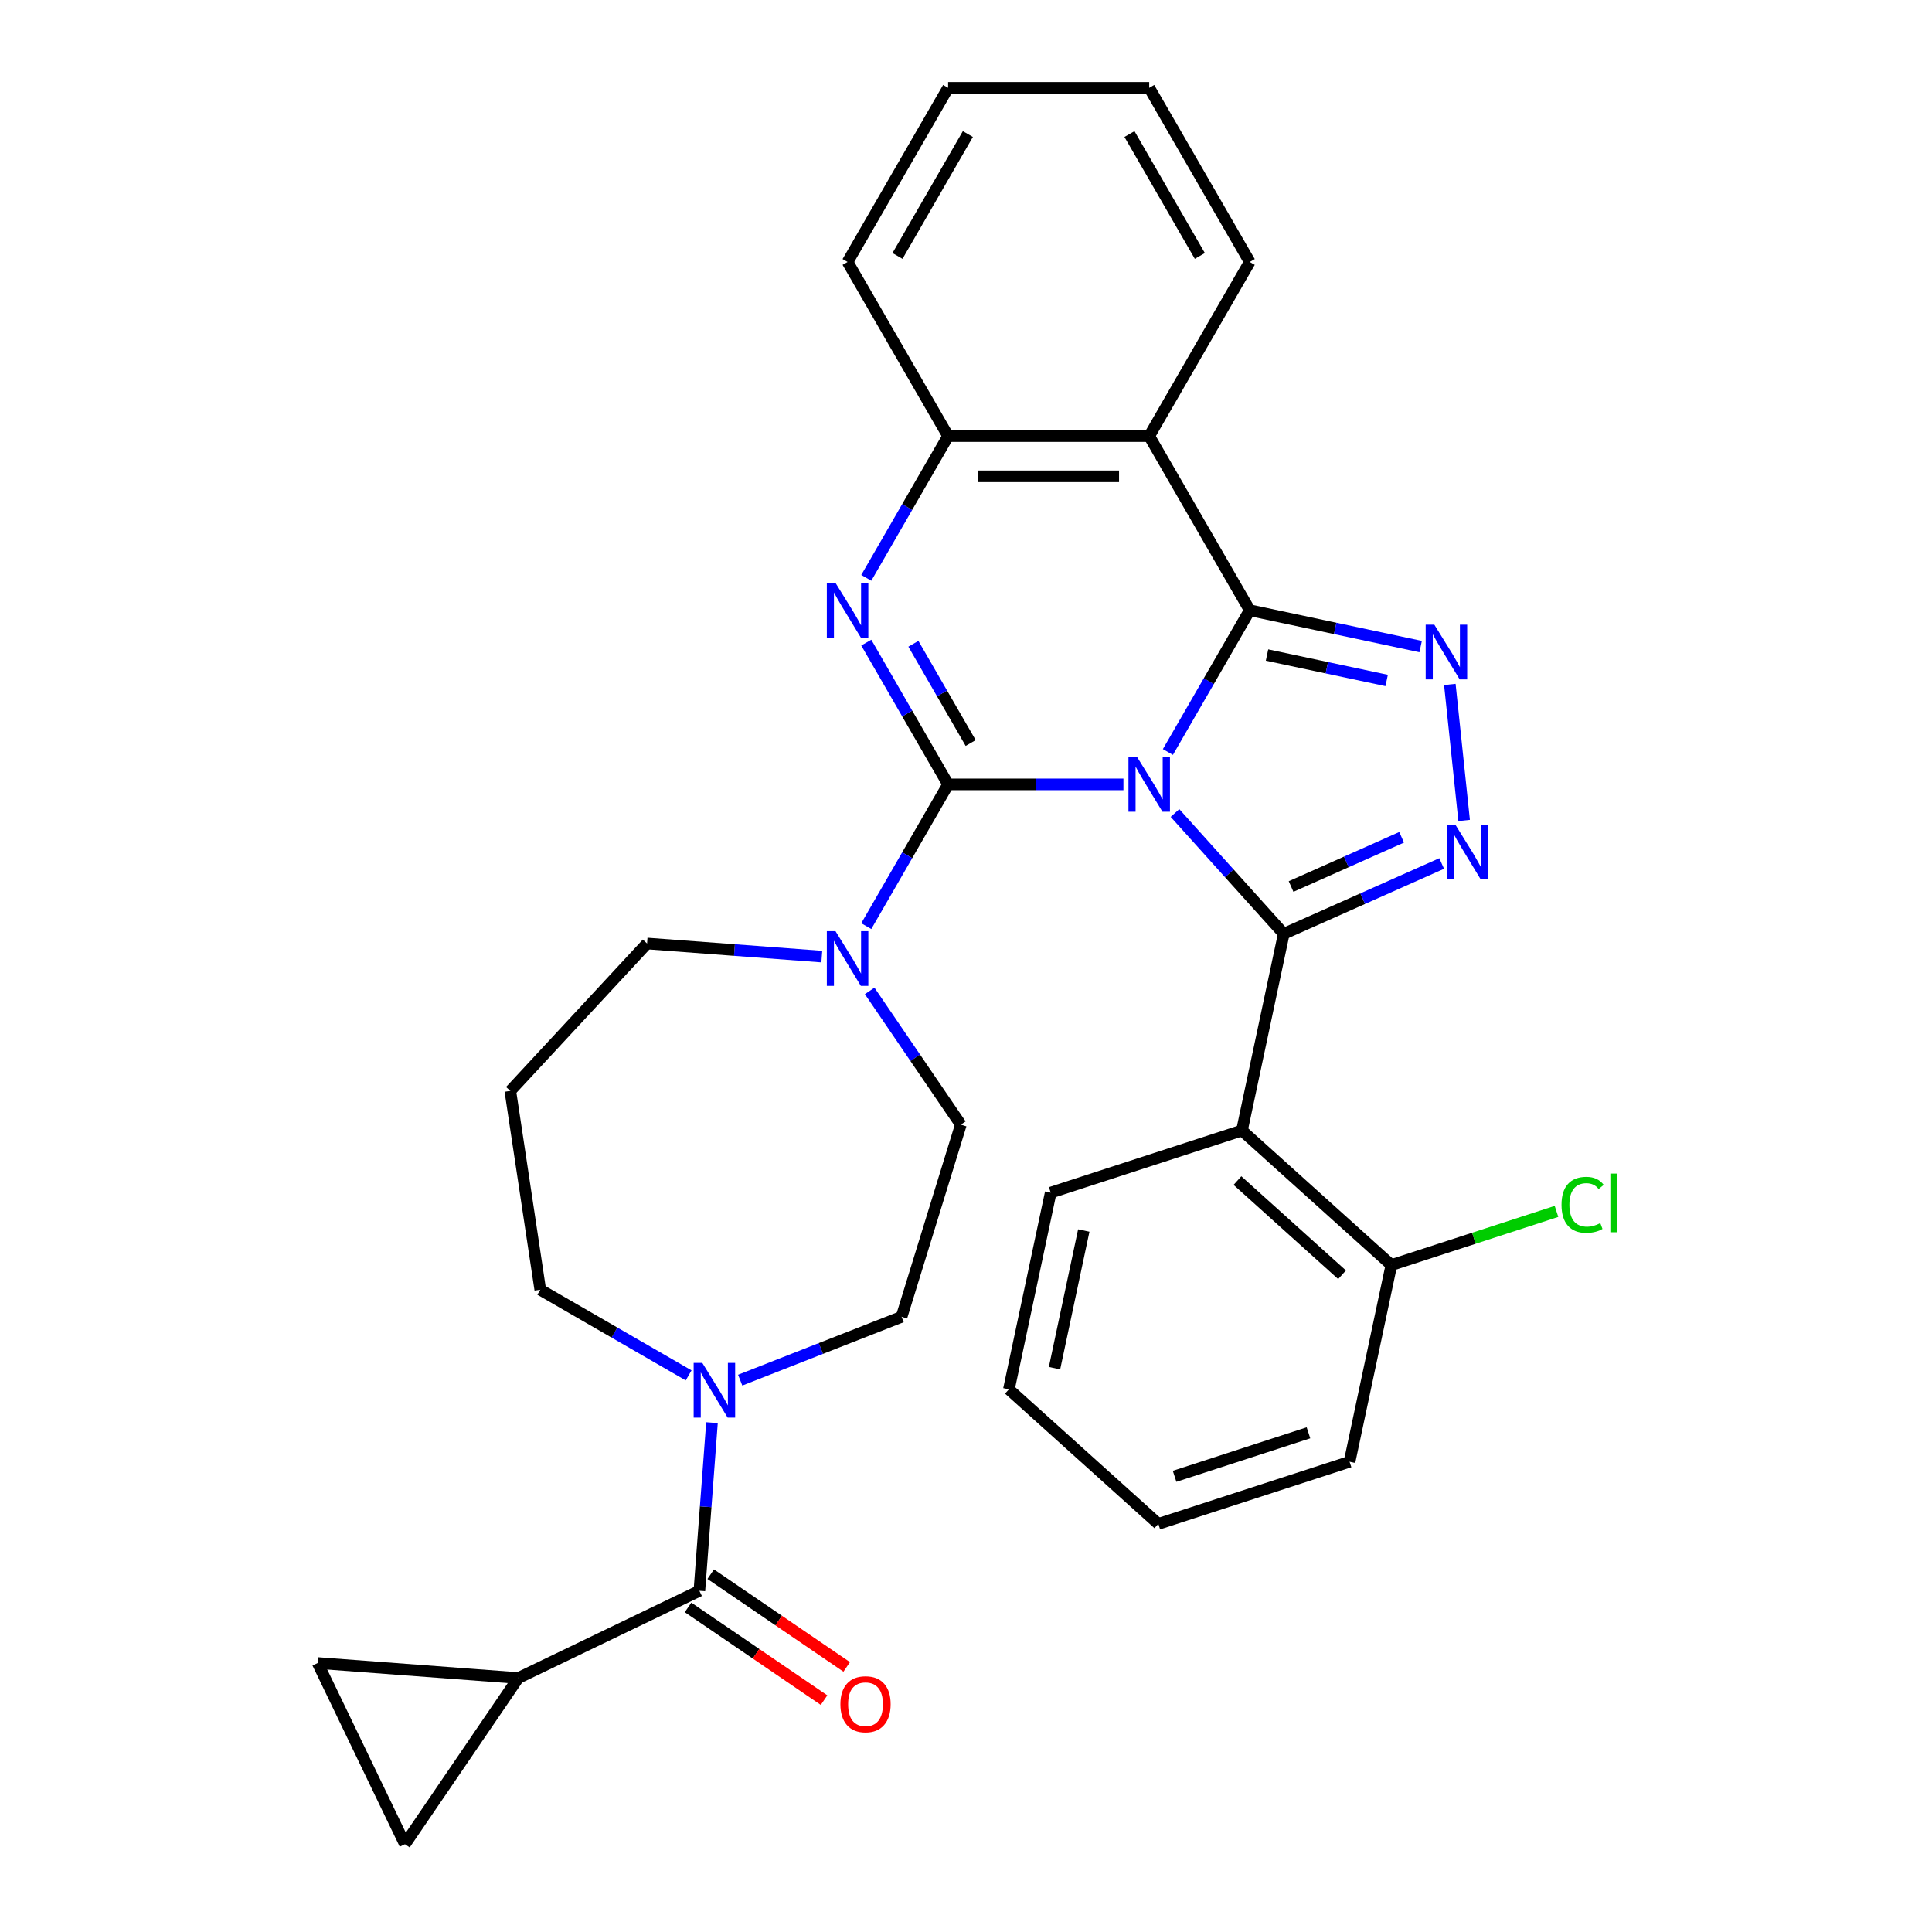 <?xml version='1.0' encoding='iso-8859-1'?>
<svg version='1.1' baseProfile='full'
              xmlns='http://www.w3.org/2000/svg'
                      xmlns:rdkit='http://www.rdkit.org/xml'
                      xmlns:xlink='http://www.w3.org/1999/xlink'
                  xml:space='preserve'
width='1000px' height='1000px' viewBox='0 0 1000 1000'>
<!-- END OF HEADER -->
<rect style='opacity:1.0;fill:#FFFFFF;stroke:none' width='1000' height='1000' x='0' y='0'> </rect>
<path class='bond-0' d='M 581.486,405.996 L 536.117,405.996' style='fill:none;fill-rule:evenodd;stroke:#0000FF;stroke-width:6px;stroke-linecap:butt;stroke-linejoin:miter;stroke-opacity:1' />
<path class='bond-0' d='M 536.117,405.996 L 490.748,405.996' style='fill:none;fill-rule:evenodd;stroke:#000000;stroke-width:6px;stroke-linecap:butt;stroke-linejoin:miter;stroke-opacity:1' />
<path class='bond-1' d='M 604.505,389.234 L 625.686,352.547' style='fill:none;fill-rule:evenodd;stroke:#0000FF;stroke-width:6px;stroke-linecap:butt;stroke-linejoin:miter;stroke-opacity:1' />
<path class='bond-1' d='M 625.686,352.547 L 646.867,315.86' style='fill:none;fill-rule:evenodd;stroke:#000000;stroke-width:6px;stroke-linecap:butt;stroke-linejoin:miter;stroke-opacity:1' />
<path class='bond-2' d='M 608.17,420.813 L 636.32,452.077' style='fill:none;fill-rule:evenodd;stroke:#0000FF;stroke-width:6px;stroke-linecap:butt;stroke-linejoin:miter;stroke-opacity:1' />
<path class='bond-2' d='M 636.32,452.077 L 664.47,483.341' style='fill:none;fill-rule:evenodd;stroke:#000000;stroke-width:6px;stroke-linecap:butt;stroke-linejoin:miter;stroke-opacity:1' />
<path class='bond-3' d='M 490.748,405.996 L 469.567,369.309' style='fill:none;fill-rule:evenodd;stroke:#000000;stroke-width:6px;stroke-linecap:butt;stroke-linejoin:miter;stroke-opacity:1' />
<path class='bond-3' d='M 469.567,369.309 L 448.386,332.622' style='fill:none;fill-rule:evenodd;stroke:#0000FF;stroke-width:6px;stroke-linecap:butt;stroke-linejoin:miter;stroke-opacity:1' />
<path class='bond-3' d='M 502.421,384.582 L 487.594,358.901' style='fill:none;fill-rule:evenodd;stroke:#000000;stroke-width:6px;stroke-linecap:butt;stroke-linejoin:miter;stroke-opacity:1' />
<path class='bond-3' d='M 487.594,358.901 L 472.768,333.22' style='fill:none;fill-rule:evenodd;stroke:#0000FF;stroke-width:6px;stroke-linecap:butt;stroke-linejoin:miter;stroke-opacity:1' />
<path class='bond-8' d='M 490.748,405.996 L 469.567,442.682' style='fill:none;fill-rule:evenodd;stroke:#000000;stroke-width:6px;stroke-linecap:butt;stroke-linejoin:miter;stroke-opacity:1' />
<path class='bond-8' d='M 469.567,442.682 L 448.386,479.369' style='fill:none;fill-rule:evenodd;stroke:#0000FF;stroke-width:6px;stroke-linecap:butt;stroke-linejoin:miter;stroke-opacity:1' />
<path class='bond-4' d='M 646.867,315.86 L 691.099,325.262' style='fill:none;fill-rule:evenodd;stroke:#000000;stroke-width:6px;stroke-linecap:butt;stroke-linejoin:miter;stroke-opacity:1' />
<path class='bond-4' d='M 691.099,325.262 L 735.33,334.664' style='fill:none;fill-rule:evenodd;stroke:#0000FF;stroke-width:6px;stroke-linecap:butt;stroke-linejoin:miter;stroke-opacity:1' />
<path class='bond-4' d='M 655.809,339.042 L 686.771,345.623' style='fill:none;fill-rule:evenodd;stroke:#000000;stroke-width:6px;stroke-linecap:butt;stroke-linejoin:miter;stroke-opacity:1' />
<path class='bond-4' d='M 686.771,345.623 L 717.733,352.204' style='fill:none;fill-rule:evenodd;stroke:#0000FF;stroke-width:6px;stroke-linecap:butt;stroke-linejoin:miter;stroke-opacity:1' />
<path class='bond-6' d='M 646.867,315.86 L 594.828,225.725' style='fill:none;fill-rule:evenodd;stroke:#000000;stroke-width:6px;stroke-linecap:butt;stroke-linejoin:miter;stroke-opacity:1' />
<path class='bond-5' d='M 664.47,483.341 L 705.34,465.145' style='fill:none;fill-rule:evenodd;stroke:#000000;stroke-width:6px;stroke-linecap:butt;stroke-linejoin:miter;stroke-opacity:1' />
<path class='bond-5' d='M 705.34,465.145 L 746.209,446.949' style='fill:none;fill-rule:evenodd;stroke:#0000FF;stroke-width:6px;stroke-linecap:butt;stroke-linejoin:miter;stroke-opacity:1' />
<path class='bond-5' d='M 668.264,458.866 L 696.873,446.129' style='fill:none;fill-rule:evenodd;stroke:#000000;stroke-width:6px;stroke-linecap:butt;stroke-linejoin:miter;stroke-opacity:1' />
<path class='bond-5' d='M 696.873,446.129 L 725.482,433.392' style='fill:none;fill-rule:evenodd;stroke:#0000FF;stroke-width:6px;stroke-linecap:butt;stroke-linejoin:miter;stroke-opacity:1' />
<path class='bond-7' d='M 664.47,483.341 L 642.831,585.146' style='fill:none;fill-rule:evenodd;stroke:#000000;stroke-width:6px;stroke-linecap:butt;stroke-linejoin:miter;stroke-opacity:1' />
<path class='bond-32' d='M 448.386,299.098 L 469.567,262.412' style='fill:none;fill-rule:evenodd;stroke:#0000FF;stroke-width:6px;stroke-linecap:butt;stroke-linejoin:miter;stroke-opacity:1' />
<path class='bond-32' d='M 469.567,262.412 L 490.748,225.725' style='fill:none;fill-rule:evenodd;stroke:#000000;stroke-width:6px;stroke-linecap:butt;stroke-linejoin:miter;stroke-opacity:1' />
<path class='bond-31' d='M 750.434,354.262 L 757.834,424.668' style='fill:none;fill-rule:evenodd;stroke:#0000FF;stroke-width:6px;stroke-linecap:butt;stroke-linejoin:miter;stroke-opacity:1' />
<path class='bond-9' d='M 594.828,225.725 L 490.748,225.725' style='fill:none;fill-rule:evenodd;stroke:#000000;stroke-width:6px;stroke-linecap:butt;stroke-linejoin:miter;stroke-opacity:1' />
<path class='bond-9' d='M 579.216,246.541 L 506.36,246.541' style='fill:none;fill-rule:evenodd;stroke:#000000;stroke-width:6px;stroke-linecap:butt;stroke-linejoin:miter;stroke-opacity:1' />
<path class='bond-23' d='M 594.828,225.725 L 646.867,135.59' style='fill:none;fill-rule:evenodd;stroke:#000000;stroke-width:6px;stroke-linecap:butt;stroke-linejoin:miter;stroke-opacity:1' />
<path class='bond-15' d='M 642.831,585.146 L 720.177,654.789' style='fill:none;fill-rule:evenodd;stroke:#000000;stroke-width:6px;stroke-linecap:butt;stroke-linejoin:miter;stroke-opacity:1' />
<path class='bond-15' d='M 640.504,611.062 L 694.646,659.812' style='fill:none;fill-rule:evenodd;stroke:#000000;stroke-width:6px;stroke-linecap:butt;stroke-linejoin:miter;stroke-opacity:1' />
<path class='bond-24' d='M 642.831,585.146 L 543.846,617.309' style='fill:none;fill-rule:evenodd;stroke:#000000;stroke-width:6px;stroke-linecap:butt;stroke-linejoin:miter;stroke-opacity:1' />
<path class='bond-16' d='M 450.137,512.893 L 473.738,547.509' style='fill:none;fill-rule:evenodd;stroke:#0000FF;stroke-width:6px;stroke-linecap:butt;stroke-linejoin:miter;stroke-opacity:1' />
<path class='bond-16' d='M 473.738,547.509 L 497.339,582.125' style='fill:none;fill-rule:evenodd;stroke:#000000;stroke-width:6px;stroke-linecap:butt;stroke-linejoin:miter;stroke-opacity:1' />
<path class='bond-20' d='M 425.367,495.131 L 380.144,491.742' style='fill:none;fill-rule:evenodd;stroke:#0000FF;stroke-width:6px;stroke-linecap:butt;stroke-linejoin:miter;stroke-opacity:1' />
<path class='bond-20' d='M 380.144,491.742 L 334.921,488.353' style='fill:none;fill-rule:evenodd;stroke:#000000;stroke-width:6px;stroke-linecap:butt;stroke-linejoin:miter;stroke-opacity:1' />
<path class='bond-25' d='M 490.748,225.725 L 438.709,135.59' style='fill:none;fill-rule:evenodd;stroke:#000000;stroke-width:6px;stroke-linecap:butt;stroke-linejoin:miter;stroke-opacity:1' />
<path class='bond-10' d='M 361.998,823.393 L 365.259,779.88' style='fill:none;fill-rule:evenodd;stroke:#000000;stroke-width:6px;stroke-linecap:butt;stroke-linejoin:miter;stroke-opacity:1' />
<path class='bond-10' d='M 365.259,779.88 L 368.52,736.367' style='fill:none;fill-rule:evenodd;stroke:#0000FF;stroke-width:6px;stroke-linecap:butt;stroke-linejoin:miter;stroke-opacity:1' />
<path class='bond-12' d='M 361.998,823.393 L 268.226,868.551' style='fill:none;fill-rule:evenodd;stroke:#000000;stroke-width:6px;stroke-linecap:butt;stroke-linejoin:miter;stroke-opacity:1' />
<path class='bond-18' d='M 356.135,831.992 L 391.331,855.989' style='fill:none;fill-rule:evenodd;stroke:#000000;stroke-width:6px;stroke-linecap:butt;stroke-linejoin:miter;stroke-opacity:1' />
<path class='bond-18' d='M 391.331,855.989 L 426.528,879.985' style='fill:none;fill-rule:evenodd;stroke:#FF0000;stroke-width:6px;stroke-linecap:butt;stroke-linejoin:miter;stroke-opacity:1' />
<path class='bond-18' d='M 367.861,814.793 L 403.057,838.79' style='fill:none;fill-rule:evenodd;stroke:#000000;stroke-width:6px;stroke-linecap:butt;stroke-linejoin:miter;stroke-opacity:1' />
<path class='bond-18' d='M 403.057,838.79 L 438.254,862.786' style='fill:none;fill-rule:evenodd;stroke:#FF0000;stroke-width:6px;stroke-linecap:butt;stroke-linejoin:miter;stroke-opacity:1' />
<path class='bond-11' d='M 383.118,714.368 L 424.889,697.974' style='fill:none;fill-rule:evenodd;stroke:#0000FF;stroke-width:6px;stroke-linecap:butt;stroke-linejoin:miter;stroke-opacity:1' />
<path class='bond-11' d='M 424.889,697.974 L 466.661,681.58' style='fill:none;fill-rule:evenodd;stroke:#000000;stroke-width:6px;stroke-linecap:butt;stroke-linejoin:miter;stroke-opacity:1' />
<path class='bond-35' d='M 356.434,711.902 L 318.038,689.733' style='fill:none;fill-rule:evenodd;stroke:#0000FF;stroke-width:6px;stroke-linecap:butt;stroke-linejoin:miter;stroke-opacity:1' />
<path class='bond-35' d='M 318.038,689.733 L 279.641,667.565' style='fill:none;fill-rule:evenodd;stroke:#000000;stroke-width:6px;stroke-linecap:butt;stroke-linejoin:miter;stroke-opacity:1' />
<path class='bond-13' d='M 268.226,868.551 L 209.596,954.545' style='fill:none;fill-rule:evenodd;stroke:#000000;stroke-width:6px;stroke-linecap:butt;stroke-linejoin:miter;stroke-opacity:1' />
<path class='bond-14' d='M 268.226,868.551 L 164.438,860.773' style='fill:none;fill-rule:evenodd;stroke:#000000;stroke-width:6px;stroke-linecap:butt;stroke-linejoin:miter;stroke-opacity:1' />
<path class='bond-36' d='M 209.596,954.545 L 164.438,860.773' style='fill:none;fill-rule:evenodd;stroke:#000000;stroke-width:6px;stroke-linecap:butt;stroke-linejoin:miter;stroke-opacity:1' />
<path class='bond-21' d='M 720.177,654.789 L 762.908,640.905' style='fill:none;fill-rule:evenodd;stroke:#000000;stroke-width:6px;stroke-linecap:butt;stroke-linejoin:miter;stroke-opacity:1' />
<path class='bond-21' d='M 762.908,640.905 L 805.64,627.02' style='fill:none;fill-rule:evenodd;stroke:#00CC00;stroke-width:6px;stroke-linecap:butt;stroke-linejoin:miter;stroke-opacity:1' />
<path class='bond-26' d='M 720.177,654.789 L 698.538,756.594' style='fill:none;fill-rule:evenodd;stroke:#000000;stroke-width:6px;stroke-linecap:butt;stroke-linejoin:miter;stroke-opacity:1' />
<path class='bond-17' d='M 497.339,582.125 L 466.661,681.58' style='fill:none;fill-rule:evenodd;stroke:#000000;stroke-width:6px;stroke-linecap:butt;stroke-linejoin:miter;stroke-opacity:1' />
<path class='bond-19' d='M 264.129,564.648 L 334.921,488.353' style='fill:none;fill-rule:evenodd;stroke:#000000;stroke-width:6px;stroke-linecap:butt;stroke-linejoin:miter;stroke-opacity:1' />
<path class='bond-22' d='M 264.129,564.648 L 279.641,667.565' style='fill:none;fill-rule:evenodd;stroke:#000000;stroke-width:6px;stroke-linecap:butt;stroke-linejoin:miter;stroke-opacity:1' />
<path class='bond-27' d='M 646.867,135.59 L 594.828,45.455' style='fill:none;fill-rule:evenodd;stroke:#000000;stroke-width:6px;stroke-linecap:butt;stroke-linejoin:miter;stroke-opacity:1' />
<path class='bond-27' d='M 621.034,132.477 L 584.606,69.383' style='fill:none;fill-rule:evenodd;stroke:#000000;stroke-width:6px;stroke-linecap:butt;stroke-linejoin:miter;stroke-opacity:1' />
<path class='bond-28' d='M 543.846,617.309 L 522.206,719.113' style='fill:none;fill-rule:evenodd;stroke:#000000;stroke-width:6px;stroke-linecap:butt;stroke-linejoin:miter;stroke-opacity:1' />
<path class='bond-28' d='M 560.961,636.907 L 545.813,708.17' style='fill:none;fill-rule:evenodd;stroke:#000000;stroke-width:6px;stroke-linecap:butt;stroke-linejoin:miter;stroke-opacity:1' />
<path class='bond-29' d='M 438.709,135.59 L 490.748,45.455' style='fill:none;fill-rule:evenodd;stroke:#000000;stroke-width:6px;stroke-linecap:butt;stroke-linejoin:miter;stroke-opacity:1' />
<path class='bond-29' d='M 464.542,132.477 L 500.969,69.383' style='fill:none;fill-rule:evenodd;stroke:#000000;stroke-width:6px;stroke-linecap:butt;stroke-linejoin:miter;stroke-opacity:1' />
<path class='bond-33' d='M 698.538,756.594 L 599.552,788.756' style='fill:none;fill-rule:evenodd;stroke:#000000;stroke-width:6px;stroke-linecap:butt;stroke-linejoin:miter;stroke-opacity:1' />
<path class='bond-33' d='M 677.257,741.621 L 607.968,764.135' style='fill:none;fill-rule:evenodd;stroke:#000000;stroke-width:6px;stroke-linecap:butt;stroke-linejoin:miter;stroke-opacity:1' />
<path class='bond-34' d='M 594.828,45.455 L 490.748,45.455' style='fill:none;fill-rule:evenodd;stroke:#000000;stroke-width:6px;stroke-linecap:butt;stroke-linejoin:miter;stroke-opacity:1' />
<path class='bond-30' d='M 522.206,719.113 L 599.552,788.756' style='fill:none;fill-rule:evenodd;stroke:#000000;stroke-width:6px;stroke-linecap:butt;stroke-linejoin:miter;stroke-opacity:1' />
<path  class='atom-0' d='M 588.568 391.836
L 597.848 406.836
Q 598.768 408.316, 600.248 410.996
Q 601.728 413.676, 601.808 413.836
L 601.808 391.836
L 605.568 391.836
L 605.568 420.156
L 601.688 420.156
L 591.728 403.756
Q 590.568 401.836, 589.328 399.636
Q 588.128 397.436, 587.768 396.756
L 587.768 420.156
L 584.088 420.156
L 584.088 391.836
L 588.568 391.836
' fill='#0000FF'/>
<path  class='atom-4' d='M 432.449 301.7
L 441.729 316.7
Q 442.649 318.18, 444.129 320.86
Q 445.609 323.54, 445.689 323.7
L 445.689 301.7
L 449.449 301.7
L 449.449 330.02
L 445.569 330.02
L 435.609 313.62
Q 434.449 311.7, 433.209 309.5
Q 432.009 307.3, 431.649 306.62
L 431.649 330.02
L 427.969 330.02
L 427.969 301.7
L 432.449 301.7
' fill='#0000FF'/>
<path  class='atom-5' d='M 742.412 323.34
L 751.692 338.34
Q 752.612 339.82, 754.092 342.5
Q 755.572 345.18, 755.652 345.34
L 755.652 323.34
L 759.412 323.34
L 759.412 351.66
L 755.532 351.66
L 745.572 335.26
Q 744.412 333.34, 743.172 331.14
Q 741.972 328.94, 741.612 328.26
L 741.612 351.66
L 737.932 351.66
L 737.932 323.34
L 742.412 323.34
' fill='#0000FF'/>
<path  class='atom-6' d='M 753.291 426.849
L 762.571 441.849
Q 763.491 443.329, 764.971 446.009
Q 766.451 448.689, 766.531 448.849
L 766.531 426.849
L 770.291 426.849
L 770.291 455.169
L 766.411 455.169
L 756.451 438.769
Q 755.291 436.849, 754.051 434.649
Q 752.851 432.449, 752.491 431.769
L 752.491 455.169
L 748.811 455.169
L 748.811 426.849
L 753.291 426.849
' fill='#0000FF'/>
<path  class='atom-9' d='M 432.449 481.971
L 441.729 496.971
Q 442.649 498.451, 444.129 501.131
Q 445.609 503.811, 445.689 503.971
L 445.689 481.971
L 449.449 481.971
L 449.449 510.291
L 445.569 510.291
L 435.609 493.891
Q 434.449 491.971, 433.209 489.771
Q 432.009 487.571, 431.649 486.891
L 431.649 510.291
L 427.969 510.291
L 427.969 481.971
L 432.449 481.971
' fill='#0000FF'/>
<path  class='atom-12' d='M 363.516 705.445
L 372.796 720.445
Q 373.716 721.925, 375.196 724.605
Q 376.676 727.285, 376.756 727.445
L 376.756 705.445
L 380.516 705.445
L 380.516 733.765
L 376.636 733.765
L 366.676 717.365
Q 365.516 715.445, 364.276 713.245
Q 363.076 711.045, 362.716 710.365
L 362.716 733.765
L 359.036 733.765
L 359.036 705.445
L 363.516 705.445
' fill='#0000FF'/>
<path  class='atom-19' d='M 434.993 882.103
Q 434.993 875.303, 438.353 871.503
Q 441.713 867.703, 447.993 867.703
Q 454.273 867.703, 457.633 871.503
Q 460.993 875.303, 460.993 882.103
Q 460.993 888.983, 457.593 892.903
Q 454.193 896.783, 447.993 896.783
Q 441.753 896.783, 438.353 892.903
Q 434.993 889.023, 434.993 882.103
M 447.993 893.583
Q 452.313 893.583, 454.633 890.703
Q 456.993 887.783, 456.993 882.103
Q 456.993 876.543, 454.633 873.743
Q 452.313 870.903, 447.993 870.903
Q 443.673 870.903, 441.313 873.703
Q 438.993 876.503, 438.993 882.103
Q 438.993 887.823, 441.313 890.703
Q 443.673 893.583, 447.993 893.583
' fill='#FF0000'/>
<path  class='atom-22' d='M 808.242 623.607
Q 808.242 616.567, 811.522 612.887
Q 814.842 609.167, 821.122 609.167
Q 826.962 609.167, 830.082 613.287
L 827.442 615.447
Q 825.162 612.447, 821.122 612.447
Q 816.842 612.447, 814.562 615.327
Q 812.322 618.167, 812.322 623.607
Q 812.322 629.207, 814.642 632.087
Q 817.002 634.967, 821.562 634.967
Q 824.682 634.967, 828.322 633.087
L 829.442 636.087
Q 827.962 637.047, 825.722 637.607
Q 823.482 638.167, 821.002 638.167
Q 814.842 638.167, 811.522 634.407
Q 808.242 630.647, 808.242 623.607
' fill='#00CC00'/>
<path  class='atom-22' d='M 833.522 607.447
L 837.202 607.447
L 837.202 637.807
L 833.522 637.807
L 833.522 607.447
' fill='#00CC00'/>
</svg>
